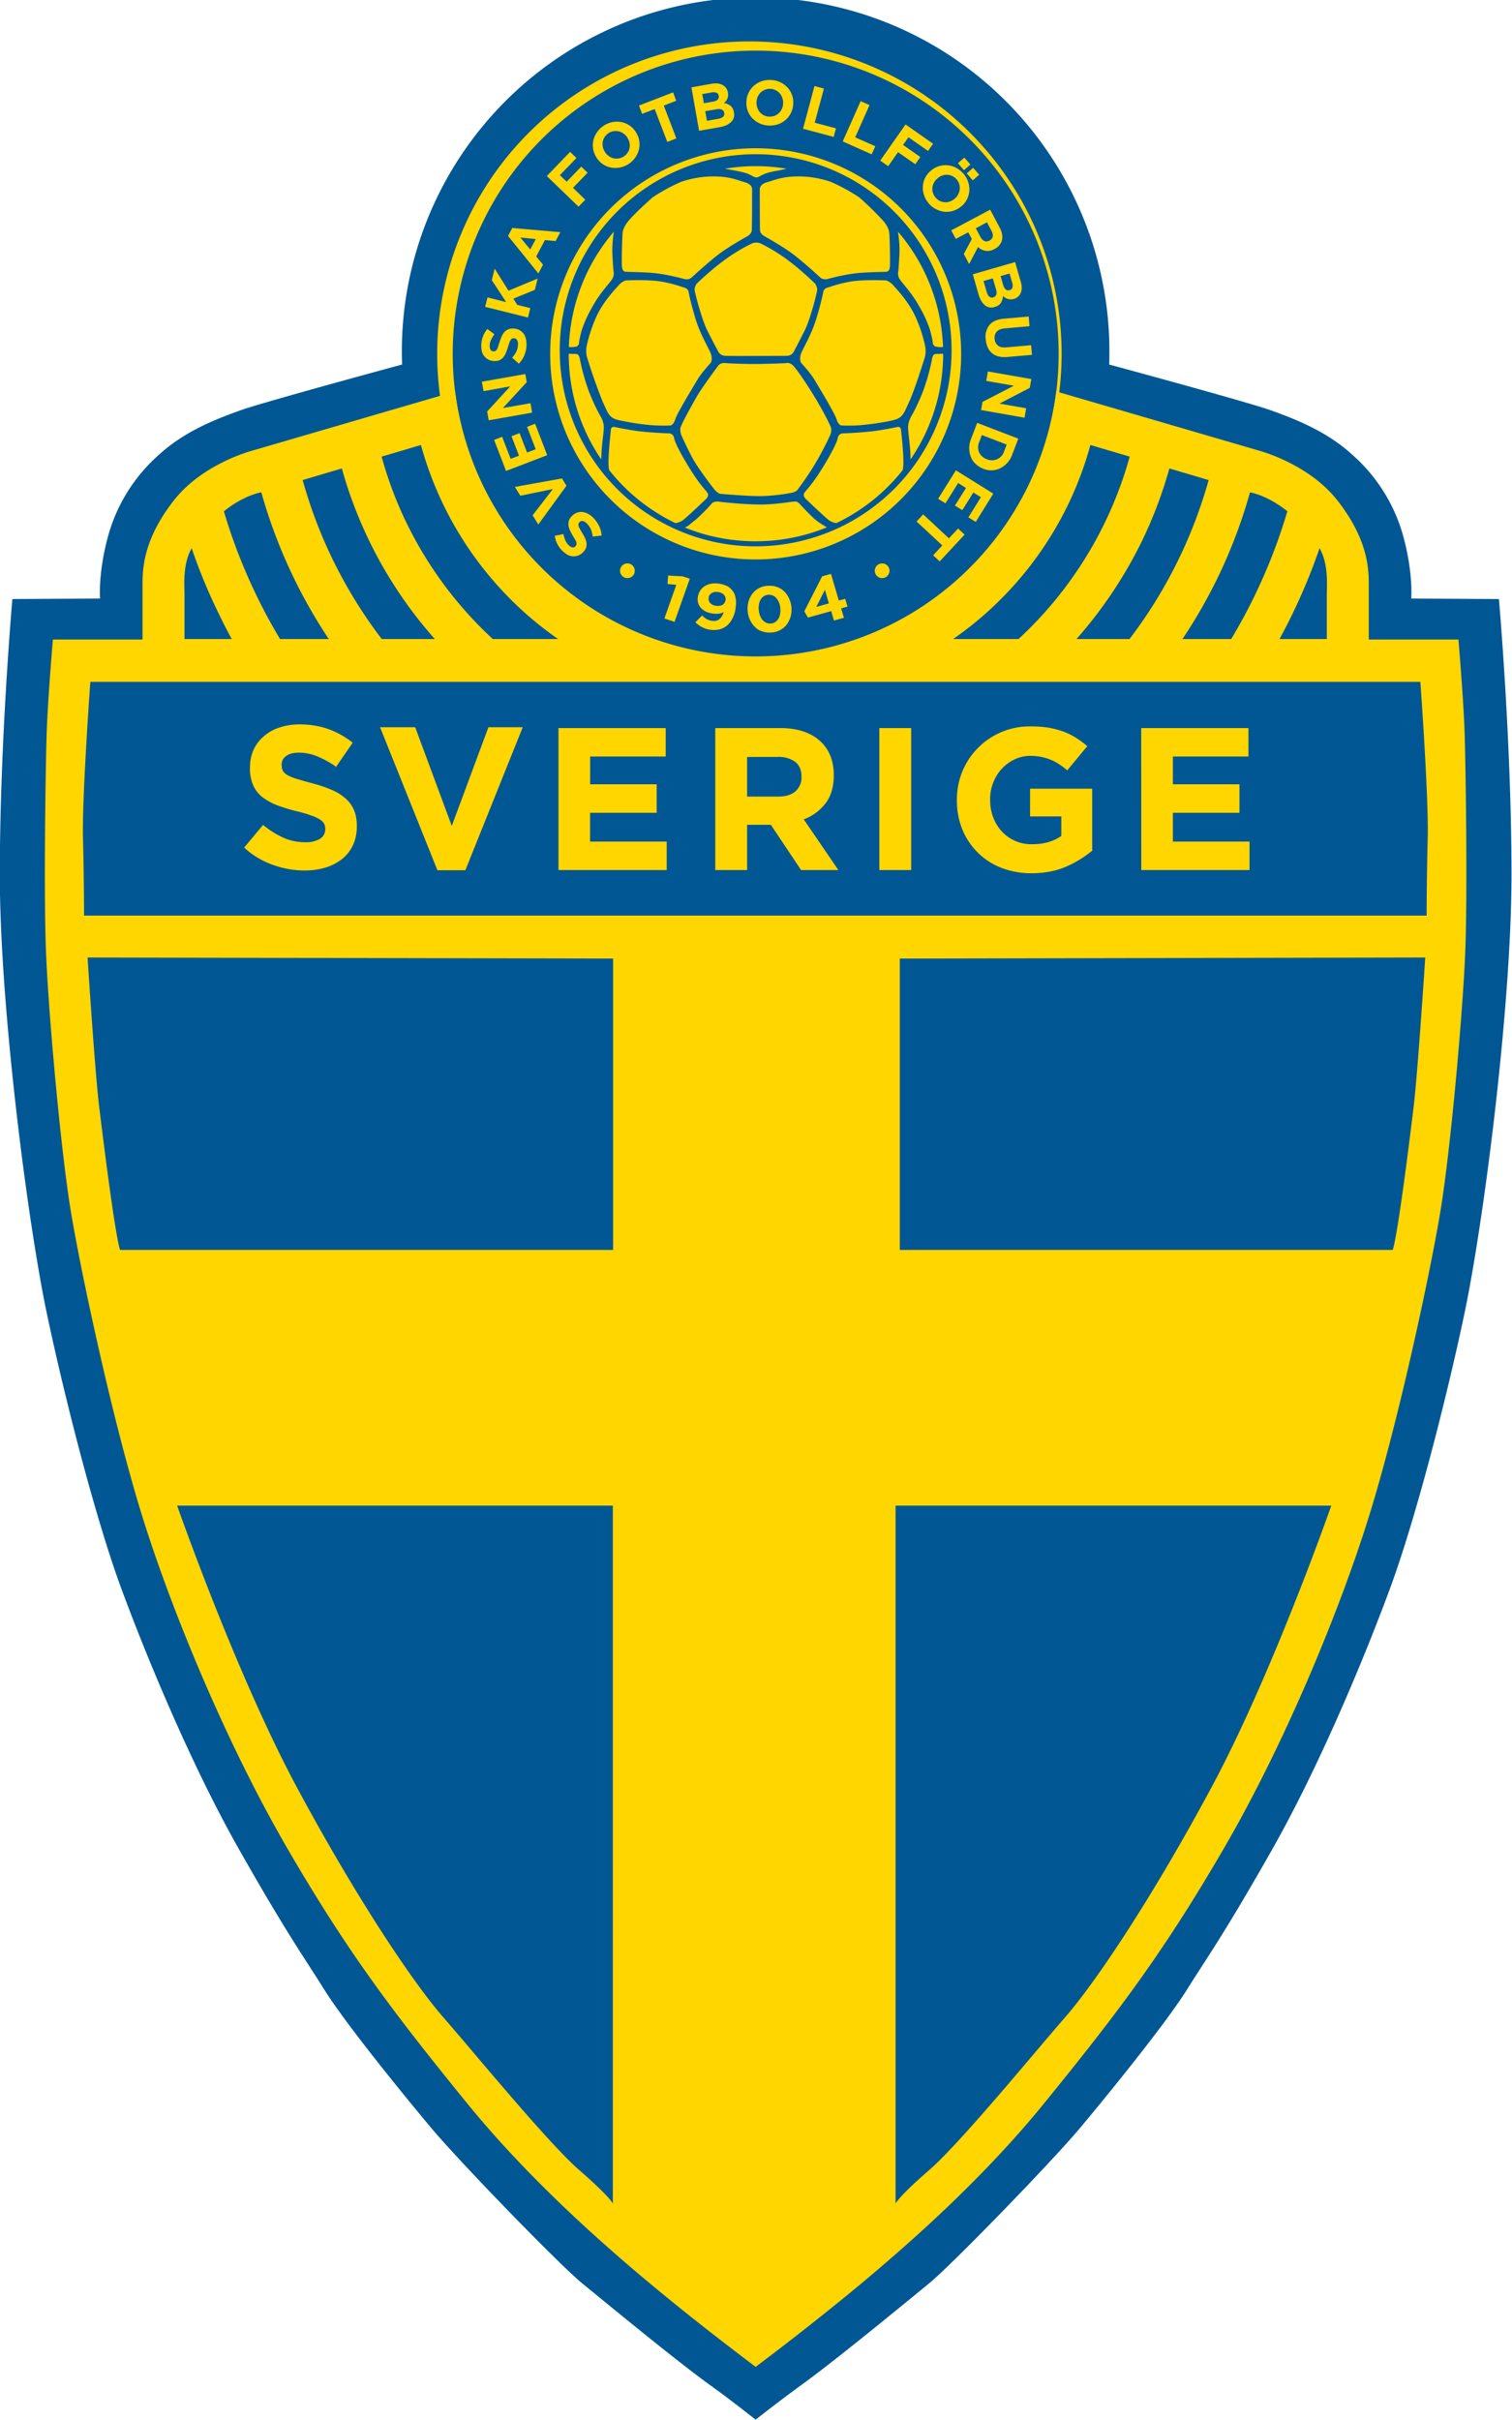<svg xmlns="http://www.w3.org/2000/svg" viewBox="0.03 0.03 24.07 38.5"><path fill="#015794" fill-rule="evenodd" d="M6.43 5.83c-.507.137-2.235.609-2.554.722-.376.134-.885.326-1.294.694A2.67 2.67 0 0 0 1.74 8.6c-.15.569-.117.953-.117.953l-1.396.008s-.2 2.268-.2 4.386c0 2.117.45 5.57.75 6.987s.784 3.285 1.184 4.369 1.117 2.818 1.884 4.168 1.017 1.685 1.35 2.218 1.268 1.684 1.718 2.218 2.018 2.151 2.385 2.451 1.5 1.234 2.034 1.618c.251.18.513.382.72.546h.014a25 25 0 0 1 .72-.546c.534-.384 1.668-1.317 2.035-1.618.366-.3 1.934-1.917 2.384-2.45.45-.535 1.384-1.685 1.718-2.219s.583-.867 1.35-2.218 1.485-3.085 1.885-4.168.884-2.952 1.184-4.37c.3-1.417.75-4.869.75-6.986s-.2-4.386-.2-4.386l-1.396-.008s.033-.384-.117-.953a2.67 2.67 0 0 0-.843-1.354c-.409-.368-.918-.56-1.293-.694-.32-.113-2.048-.585-2.555-.722q.003-.085.003-.172a5.632 5.632 0 1 0-11.26.172"/><path fill="#015794" fill-rule="evenodd" stroke="#015794" stroke-width=".013" d="M12.06 2.54a3.12 3.12 0 0 1 3.118 3.118 3.118 3.118 0 1 1-3.119-3.118z"/><path fill="none" d="M12.137 3.903s.21.096.443.271.43.372.43.372.029.046.029.092-.113.473-.192.636c-.08.163-.176.342-.176.342s-.025.071-.112.075c-.088.005-.93 0-.93 0"/><path fill="none" d="M12.517 5.691s-.854.005-.942 0c-.09-.004-.114-.075-.114-.075s-.098-.18-.178-.342-.194-.59-.194-.636.03-.092.03-.092.198-.196.435-.372c.236-.175.448-.271.448-.271s.065-.03.135 0m.952.543s-.267-.247-.434-.372-.438-.276-.438-.276-.084-.037-.088-.104-.004-.652-.004-.652-.008-.08.117-.113c.125-.034.235-.094.517-.092s.506.09.506.09m.443.243s.294.26.39.382c.096.12.088.18.092.238s.012.422.008.464-.008.096-.062.1c-.055.004-.338.004-.522.03-.183.024-.388.079-.388.079s-.083.033-.137-.017m.133.154s.238-.087.463-.104.455-.004.455-.004.062.02.112.08c.05.058.247.258.36.513s.15.469.15.469.012.092-.009.158c-.02.067-.17.544-.25.71-.08.168-.096.252-.238.29a4 4 0 0 1-.542.083c-.155.012-.3.004-.3.004s-.047-.004-.076-.1-.275-.498-.346-.619-.217-.276-.217-.276-.033-.054-.004-.142.167-.297.25-.577.109-.426.109-.426.016-.046.083-.058m.225 2.323s.25-.008.443-.029c.191-.02.42-.07.42-.07s.06-.018.063.045c.005.063.06.52.026.64"/><path fill="none" d="M13.346 8.352s-.061-.002-.128-.052-.346-.318-.346-.318-.071-.054-.038-.109c.033-.054.13-.13.334-.472.204-.343.2-.41.2-.41s.013-.064.08-.067m.877-3.208s.032.182.023.362-.016.26-.016.26-.021.066.02.133c.042.067.176.2.288.393.113.192.138.263.176.36.037.095.062.242.062.242s-.004.054.038.075.18.004.18.004m-.052.113-.116.004s-.046-.012-.062.084-.08.363-.167.572c-.088.21-.159.33-.159.33s-.054.084-.054.18.04.318.039.512m-2.93-1.532s.196.013.434.013.509-.013.509-.013.046-.02.104.026c.059.046.259.342.405.593s.204.385.204.385.03.058-.004.138c-.033.079-.142.3-.263.497-.12.196-.246.36-.246.36s-.017.045-.1.062-.309.054-.521.054-.626-.037-.626-.037-.03-.009-.071-.05-.28-.364-.355-.498-.187-.38-.187-.38-.025-.067-.017-.117.175-.351.259-.498c.083-.146.346-.497.346-.497s.037-.054.13-.038m1.597 2.612s-.125-.07-.196-.133-.221-.222-.221-.222-.03-.041-.067-.054-.292.046-.572.046-.638-.042-.638-.042-.1-.025-.146.034c-.046.058-.213.225-.27.267s-.097.09-.153.106m1.642-5.704s-.155.023-.268.048c-.112.025-.175.067-.175.067s-.033.02-.067.02"/><path fill="none" d="M11.57 2.718s.154.023.267.048.175.067.175.067.034.02.067.02"/><path fill="#ffd600" fill-rule="evenodd" d="M12.137 3.903c-.07-.03-.135 0-.135 0s-.212.096-.448.271-.436.372-.436.372-.03.046-.03.092.115.473.195.636.178.342.178.342.025.071.114.075c.043.003.273.003.495.002.219 0 .446 0 .489-.002.087-.004.112-.075.112-.075s.096-.18.176-.342.192-.59.192-.636-.03-.092-.03-.092-.196-.196-.43-.372a2.7 2.7 0 0 0-.442-.271"/><path fill="none" d="m11.704 2.74-.255-.05m.989.05.29-.066"/><g fill-rule="evenodd"><path fill="#ffd600" d="M12.55 2.714a3 3 0 0 0-.98 0l.132.025h.002c.043.008.091.017.133.027.113.025.175.067.175.067s.028.017.059.02c.03-.003.058-.02.058-.02s.063-.042.175-.067c.042-.01.09-.019.134-.026zm-.012 3.094s-.271.013-.509.013-.434-.013-.434-.013c-.092-.016-.13.038-.13.038s-.262.351-.345.497c-.084.147-.25.448-.259.498-.008.05.017.117.017.117s.112.246.187.38.313.456.355.498.07.05.07.05.414.037.627.037.438-.037.521-.054.1-.063.1-.063.125-.163.246-.36a5 5 0 0 0 .263-.496c.034-.08.004-.138.004-.138s-.058-.134-.204-.385c-.146-.25-.346-.547-.405-.593-.058-.046-.104-.026-.104-.026m.242-.146c-.03.088.004.142.004.142s.146.155.217.276.317.523.346.619c.03.096.075.1.075.1s.146.008.3-.004c.155-.013.401-.046.543-.084.142-.037.159-.12.238-.288.08-.167.23-.644.25-.71.021-.067.008-.16.008-.16s-.037-.213-.15-.468-.308-.455-.359-.514-.112-.079-.112-.079-.23-.013-.455.004-.463.105-.463.105c-.067.012-.083.058-.083.058s-.025.146-.109.426-.22.49-.25.577m.446-1.199s.205-.055.388-.08.467-.025.522-.029.058-.058.062-.1a9 9 0 0 0-.008-.464c-.004-.059.004-.117-.092-.238a5 5 0 0 0-.39-.382 3 3 0 0 0-.443-.243s-.224-.088-.506-.09-.392.058-.517.092-.117.113-.117.113 0 .585.004.652.088.104.088.104.27.15.438.276.434.372.434.372c.054.05.137.017.137.017m1.127.008c.041.067.175.2.287.393.113.192.138.263.176.36.037.095.062.242.062.242s-.004.054.038.075a.3.3 0 0 0 .126.009 2.97 2.97 0 0 0-.717-1.834s.032.182.023.362-.016.26-.016.26-.021.066.02.133m.347 1.847c-.088.21-.159.33-.159.33s-.054.084-.054.18.04.318.039.512a2.97 2.97 0 0 0 .519-1.682l-.116.004s-.046-.012-.062.084-.08.363-.167.572m-.326.552c-.004-.063-.062-.046-.062-.046s-.23.05-.421.071a7 7 0 0 1-.443.03c-.066.002-.079.066-.079.066s.004.067-.2.41-.3.418-.334.472c-.033.055.038.109.038.109s.28.267.346.318a.25.25 0 0 0 .128.052A3 3 0 0 0 14.4 7.51c.035-.12-.021-.577-.026-.64m-1.665 1.141c-.038-.012-.292.046-.572.046s-.638-.042-.638-.042-.1-.025-.146.034c-.046.058-.213.225-.27.267s-.097.09-.153.106c.348.142.73.22 1.13.22s.784-.079 1.133-.222c0 0-.125-.07-.196-.133s-.221-.222-.221-.222-.03-.041-.067-.054m-1.361-2.349c.029.088-.004.142-.004.142s-.146.155-.217.276-.317.523-.347.619-.075.1-.075.1-.146.008-.3-.004a4 4 0 0 1-.542-.084c-.142-.037-.159-.12-.238-.288a9 9 0 0 1-.25-.71c-.021-.067-.009-.16-.009-.16s.038-.213.15-.468.31-.455.36-.514.112-.079.112-.079.23-.013.455.004.463.105.463.105c.066.012.083.058.083.058s.025.146.108.426.222.49.25.577m-.446-1.199s-.204-.055-.388-.08c-.183-.025-.467-.025-.521-.029s-.058-.058-.063-.1a9 9 0 0 1 .009-.464c.004-.059-.004-.117.091-.238.096-.122.39-.382.39-.382a3 3 0 0 1 .444-.243s.224-.088.506-.09c.281-.002.392.058.517.092s.117.113.117.113 0 .585-.005.652c-.004.067-.087.104-.087.104s-.271.15-.438.276-.434.372-.434.372c-.054.05-.138.017-.138.017m-1.126.008c-.042.067-.175.2-.288.393-.112.192-.137.263-.175.36-.038.095-.063.242-.063.242s.005.054-.037.075a.3.3 0 0 1-.126.009c.025-.7.29-1.337.716-1.834 0 0-.031.182-.023.362s.017.26.017.26.02.066-.021.133m-.346 1.847c.087.21.158.33.158.33s.055.084.055.18-.04.318-.04.512a2.97 2.97 0 0 1-.518-1.682l.115.004s.046-.012.063.084.08.363.167.572m.325.552c.004-.063.063-.046.063-.046s.23.05.421.071c.192.021.442.03.442.03.067.002.08.066.08.066s-.005.067.2.41c.204.343.3.418.333.472.034.055-.037.109-.037.109s-.28.267-.346.318a.25.25 0 0 1-.129.052 3 3 0 0 1-1.053-.842c-.034-.12.022-.577.026-.64"/><path fill="#ffd600" d="M8.941 5.658a3.119 3.119 0 1 1 6.237.001 3.119 3.119 0 0 1-6.237 0m3.118-3.27a3.271 3.271 0 1 0 .001 6.542 3.271 3.271 0 0 0 0-6.542"/><path fill="#ffd600" d="M7.237 5.658a4.823 4.823 0 1 1 9.646.001 4.823 4.823 0 0 1-9.646 0M12.059.69a4.97 4.97 0 1 0 .001 9.938 4.97 4.97 0 0 0 0-9.938"/><path fill="#ffd600" d="M.872 10.205s-.083.97-.1 1.522c-.017.551-.045 2.453-.012 3.387s.233 3.202.4 4.202.667 3.335 1.134 4.836c.467 1.5 1.334 3.602 2.301 5.27s1.701 2.634 2.868 4.068c1.168 1.434 2.635 2.668 3.736 3.535.284.224.579.45.86.662.282-.212.577-.438.86-.662 1.101-.867 2.569-2.1 3.736-3.535 1.167-1.434 1.9-2.401 2.868-4.069.967-1.667 1.834-3.768 2.301-5.269s.967-3.835 1.134-4.836c.167-1 .367-3.268.4-4.202s.005-2.836-.011-3.387c-.017-.552-.1-1.522-.1-1.522H21.82v-.894c0-.268-.034-.727-.5-1.32-.468-.594-1.26-.795-1.26-.795l-3.215-.938a4.824 4.824 0 0 1-9.571 0l-3.215.938s-.793.2-1.26.794-.5 1.053-.5 1.32v.895z"/><path fill="#015794" d="M17.044 8.036a5.55 5.55 0 0 1-1.84 2.161h1.04a6.2 6.2 0 0 0 1.77-2.902l-.626-.185a5.5 5.5 0 0 1-.344.926m1.183.565a7 7 0 0 1-1.06 1.596h.844a7.5 7.5 0 0 0 1.26-2.529l-.625-.185a7 7 0 0 1-.419 1.118m1.702-.738a8.1 8.1 0 0 1-1.075 2.334h.776a8.8 8.8 0 0 0 .894-2.033 2 2 0 0 0-.123-.09c-.275-.184-.472-.21-.472-.21m1.108.887a9.4 9.4 0 0 1-.638 1.446h.753v-.702c0-.134.025-.418-.075-.66a1 1 0 0 0-.04-.084M3.504 9.777a9 9 0 0 1-.423-1.025 1 1 0 0 0-.04.082c-.1.243-.074.527-.074.66v.703h.752a9 9 0 0 1-.215-.42m.09-1.612a8.8 8.8 0 0 0 .894 2.032h.776A8.2 8.2 0 0 1 4.19 7.863s-.197.027-.473.21q-.06.042-.123.092m1.72.741q.333.688.793 1.291h.845a6.85 6.85 0 0 1-1.48-2.714l-.624.185q.18.645.466 1.238m1.182-.569c.34.705.81 1.335 1.379 1.86h1.039A5.55 5.55 0 0 1 6.731 7.11l-.626.185q.15.544.39 1.042m16.146 2.541H1.468s-.133 1.835-.117 2.485c.017.65.017 1.234.017 1.234h21.373s0-.584.017-1.234-.117-2.485-.117-2.485M2.85 23.985s.933 2.668 1.9 4.47c.967 1.8 1.868 3.134 2.335 3.668.467.533 1.667 2 2.167 2.434s.534.534.534.534V23.985zm11.437 0v11.106s.033-.1.534-.534c.5-.433 1.7-1.9 2.167-2.434s1.368-1.868 2.335-3.669 1.9-4.469 1.9-4.469zm.067-4.069h7.848c.083-.266.267-1.734.333-2.284s.184-2.368.184-2.368l-8.365.017zm-4.564 0v-4.635l-8.366-.017s.117 1.818.184 2.368.25 2.018.333 2.284z"/><path fill="#ffd600" stroke="#ffd600" stroke-width=".013" d="M4.88 13.873q-.257 0-.504-.089a1.3 1.3 0 0 1-.45-.27l.293-.35q.154.125.316.198.162.075.354.074a.43.43 0 0 0 .24-.056.18.18 0 0 0 .085-.156v-.006a.2.2 0 0 0-.018-.085.2.2 0 0 0-.067-.069A.7.7 0 0 0 4.99 13a2 2 0 0 0-.23-.068 3 3 0 0 1-.308-.093 1 1 0 0 1-.234-.126.5.5 0 0 1-.15-.188.65.65 0 0 1-.052-.28v-.006q0-.154.057-.277a.6.6 0 0 1 .163-.214.7.7 0 0 1 .248-.138 1 1 0 0 1 .318-.048q.247 0 .454.074.207.075.38.212l-.257.372a1.6 1.6 0 0 0-.295-.162.8.8 0 0 0-.289-.06q-.144 0-.216.057a.17.17 0 0 0-.072.14v.006q0 .054.02.095a.2.2 0 0 0 .076.072.7.7 0 0 0 .15.06q.094.03.238.068.171.045.303.101a.8.8 0 0 1 .225.135.5.5 0 0 1 .138.184q.047.107.047.254v.006q0 .167-.061.297a.6.6 0 0 1-.17.218.8.8 0 0 1-.26.135q-.15.047-.334.047zm1.21-2.266h.545l.587 1.582.588-1.582h.532l-.908 2.262h-.436zm2.837.013h1.694v.44H9.418v.455h1.059v.44h-1.06v.471h1.22v.44h-1.71zm3.49 1.09q.183 0 .281-.086a.3.3 0 0 0 .098-.231v-.007q0-.16-.103-.24a.45.45 0 0 0-.285-.08h-.491v.644zm-.994-1.09h1.026q.427 0 .655.227.192.193.193.514v.006q0 .273-.134.445a.77.77 0 0 1-.348.251l.549.803h-.578l-.481-.72h-.388v.72h-.494zm2.612 0h.494v2.246h-.494zm2.415 2.297a1.3 1.3 0 0 1-.48-.087 1.09 1.09 0 0 1-.614-.606 1.2 1.2 0 0 1-.086-.462v-.007a1.15 1.15 0 0 1 1.177-1.161q.15 0 .275.02.123.022.23.06.105.039.198.096.093.059.18.132l-.311.375a1 1 0 0 0-.129-.096.8.8 0 0 0-.282-.115 1 1 0 0 0-.177-.017.6.6 0 0 0-.252.057.68.68 0 0 0-.343.372.7.7 0 0 0-.05.271v.006q0 .155.05.284.05.13.141.227a.64.64 0 0 0 .49.202q.276 0 .465-.135v-.32h-.497v-.428h.975v.976a1.7 1.7 0 0 1-.412.252q-.24.104-.547.104zm1.754-2.297h1.694v.44h-1.203v.455h1.06v.44h-1.06v.471h1.22v.44h-1.71z"/><path fill="#ffd600" d="M9.47 8.264q.058.056.094.129a.4.4 0 0 1 .043.158l-.142.016a.5.5 0 0 0-.028-.114.3.3 0 0 0-.064-.093.13.13 0 0 0-.065-.04.06.06 0 0 0-.053.017l-.002.002-.014.022a.1.1 0 0 0 0 .03.2.2 0 0 0 .017.045l.037.065q.03.045.049.088a.3.3 0 0 1 .025.08.2.2 0 0 1-.007.074.2.2 0 0 1-.049.074l-.001.001a.2.2 0 0 1-.156.063.2.2 0 0 1-.086-.023.42.42 0 0 1-.207-.303l.138-.028q.012.055.031.1.02.045.052.076.033.032.061.035a.05.05 0 0 0 .047-.016l.001-.002a.1.1 0 0 0 .016-.025.1.1 0 0 0-.001-.033.2.2 0 0 0-.02-.046l-.04-.067A1 1 0 0 1 9.1 8.46a.3.3 0 0 1-.021-.079.2.2 0 0 1 .009-.071.2.2 0 0 1 .044-.067l.002-.002a.2.2 0 0 1 .078-.053.2.2 0 0 1 .086-.012q.043.003.087.026a.3.3 0 0 1 .085.062m-.87.11-.091-.145.322-.418-.517.106-.088-.14.75-.135.072.116zm-.514-.851-.19-.494.128-.05.135.351.133-.05-.119-.31.128-.049.12.309.137-.053-.137-.356.128-.049.192.5zm-.276-.806-.025-.14.368-.4-.425.076-.027-.15.691-.122.023.13-.38.411.44-.077.026.15zm.602-1.195a.5.5 0 0 1-.033.157.4.4 0 0 1-.09.137l-.106-.095a.5.5 0 0 0 .066-.096.3.3 0 0 0 .027-.11.14.14 0 0 0-.015-.076.06.06 0 0 0-.048-.028h-.002q-.015 0-.027.005c-.012.005-.015.01-.022.02a.2.2 0 0 0-.022.042l-.023.071a1 1 0 0 1-.033.095.3.3 0 0 1-.042.072.2.2 0 0 1-.06.045.2.2 0 0 1-.088.013h-.002a.2.2 0 0 1-.15-.074.2.2 0 0 1-.041-.079.42.42 0 0 1 .087-.357l.113.084a.5.5 0 0 0-.054.09.2.2 0 0 0-.021.09q-.002.045.015.068a.05.05 0 0 0 .043.024h.002a.1.1 0 0 0 .03-.005q.012-.006.023-.023a.2.2 0 0 0 .02-.046l.024-.074a1 1 0 0 1 .035-.093.3.3 0 0 1 .044-.069.2.2 0 0 1 .06-.041.2.2 0 0 1 .08-.012h.001a.2.2 0 0 1 .092.023.2.2 0 0 1 .067.055.2.2 0 0 1 .039.083.4.4 0 0 1 .01.104m-.658-.61.038-.15.298.075-.23-.35.046-.182.22.35.464-.193-.045.18-.342.14.062.098.208.052-.037.15zm.806-1.078-.245-.025.157.19zm-.441-.05.067-.127.765.067-.076.142-.169-.017-.139.262.109.13-.074.14zm.617-.953.371-.385.101.098-.264.273.108.104.232-.24.101.097-.232.24.195.19-.107.11zm1.222-.31a.2.2 0 0 0 .063-.06.2.2 0 0 0 .032-.075.22.22 0 0 0-.033-.162v-.002a.2.2 0 0 0-.059-.064.21.21 0 0 0-.334.125.22.22 0 0 0 .033.162v.001a.2.2 0 0 0 .059.064.2.2 0 0 0 .157.041.2.2 0 0 0 .082-.03m.073.122a.38.38 0 0 1-.282.051.35.35 0 0 1-.224-.16l-.001-.002a.36.36 0 0 1-.046-.273.39.39 0 0 1 .17-.233.38.38 0 0 1 .283-.052.35.35 0 0 1 .224.16l.001.003a.35.35 0 0 1 .046.273.39.39 0 0 1-.17.233m.421-.878-.2.077-.05-.133.543-.209.05.133-.198.077.2.522-.144.056zm1.013.155a.15.15 0 0 0 .076-.032q.025-.024.018-.062v-.002a.07.07 0 0 0-.037-.05q-.03-.015-.089-.005l-.176.03.027.153zm-.09-.272a.16.16 0 0 0 .077-.03q.026-.023.02-.062v-.002a.06.06 0 0 0-.035-.048.13.13 0 0 0-.078-.005l-.15.026.026.146zm-.338-.228.321-.057q.12-.021.192.03.056.039.068.109v.002a.17.17 0 0 1-.01.098.2.2 0 0 1-.023.037.2.2 0 0 1-.031.03.24.24 0 0 1 .106.045.16.16 0 0 1 .053.102v.002a.16.16 0 0 1-.046.155.3.3 0 0 1-.075.05.5.5 0 0 1-.104.03l-.329.058zm1.234.465q.046.003.086-.011a.2.2 0 0 0 .07-.042.22.22 0 0 0 .069-.15V1.68a.2.2 0 0 0-.01-.086.21.21 0 0 0-.343-.096.22.22 0 0 0-.069.15v.002a.2.2 0 0 0 .01.086.2.2 0 0 0 .102.126.2.2 0 0 0 .085.023m-.012.142a.38.38 0 0 1-.26-.124.35.35 0 0 1-.086-.262v-.002a.355.355 0 0 1 .247-.318.4.4 0 0 1 .151-.018.38.38 0 0 1 .26.124.35.35 0 0 1 .086.262v.002a.355.355 0 0 1-.247.318.4.4 0 0 1-.151.018m.737-.628.15.04-.146.543.338.09-.036.136-.488-.13zm.735.24.141.063-.228.513.32.142-.058.128-.46-.205zm.715.371.438.307-.08.115-.312-.218-.086.122.275.192-.08.115-.275-.192-.156.223-.127-.089zm.936.528.096.11-.102.09-.097-.111zm.14.162.096.11-.102.09-.096-.111zm-.596.475a.2.2 0 0 0 .068.053.2.2 0 0 0 .08.02.22.22 0 0 0 .155-.058l.001-.001a.2.2 0 0 0 .054-.068.21.21 0 0 0-.175-.31.22.22 0 0 0-.155.057l-.001.002a.2.2 0 0 0-.055.067.2.2 0 0 0-.015.162.2.2 0 0 0 .043.076m-.11.092a.38.38 0 0 1-.095-.271.35.35 0 0 1 .124-.247l.002-.001a.355.355 0 0 1 .4-.05.4.4 0 0 1 .119.094.38.38 0 0 1 .095.271.35.35 0 0 1-.123.247h-.002a.36.36 0 0 1-.263.09.39.39 0 0 1-.257-.132m.822.532q.027.05.065.065t.078-.007l.002-.001q.044-.024.051-.064a.14.14 0 0 0-.02-.09l-.072-.136-.178.095zm.155-.434.15.283q.063.118.034.214a.22.22 0 0 1-.114.128l-.002.001a.22.22 0 0 1-.142.029.24.24 0 0 1-.12-.06l-.141.27-.085-.16.128-.238-.001-.002-.056-.105-.198.105-.073-.136zm-.055 1.311q.015.05.04.072.025.023.063.012h.002a.07.07 0 0 0 .046-.042q.012-.03-.004-.09l-.05-.17-.148.042zm.26-.117q.015.05.04.073.024.024.062.013h.002a.06.06 0 0 0 .045-.04.13.13 0 0 0-.003-.077l-.042-.147-.143.04zm.192-.36.09.313q.034.117-.009.194a.16.16 0 0 1-.101.079h-.002a.17.17 0 0 1-.171-.047.24.24 0 0 1-.034.11.16.16 0 0 1-.096.064l-.002.001a.16.16 0 0 1-.159-.03.3.3 0 0 1-.057-.07.5.5 0 0 1-.041-.1l-.092-.32zm-.468 1.231a.3.3 0 0 1 .058-.228q.072-.088.226-.102l.4-.035.013.154-.395.035q-.087.008-.126.051a.14.14 0 0 0-.034.115.15.15 0 0 0 .052.107q.045.036.129.029l.4-.035.014.154-.395.034a.4.4 0 0 1-.14-.01.25.25 0 0 1-.171-.145.4.4 0 0 1-.031-.124m.726.63-.025.14-.482.25.425.075-.026.15-.692-.122.023-.13.499-.257-.44-.077.027-.15zm-.83 1.002a.2.2 0 0 0-.017.086q0 .042.016.078.017.036.047.064t.074.045h.001a.2.2 0 0 0 .086.017.2.2 0 0 0 .143-.063.2.2 0 0 0 .045-.075l.043-.112-.395-.151zm.623-.054-.098.256a.4.4 0 0 1-.079.131.4.4 0 0 1-.111.084.33.33 0 0 1-.27.008h-.001a.4.4 0 0 1-.12-.076.3.3 0 0 1-.076-.111.4.4 0 0 1-.027-.137q0-.075.029-.15l.098-.256zm-.398.875-.28.45-.117-.073.199-.32-.12-.075-.176.281-.117-.073.176-.28-.125-.079-.202.324-.117-.073.283-.453zm-.707.711.146-.156.104.097-.397.426-.104-.097.146-.157-.41-.381.106-.113zm-4.34.74-.14-.014.01-.134.234.013.111.037-.243.687-.161-.054zm.635.333q.063.009.103-.017a.1.1 0 0 0 .046-.071v-.002a.1.1 0 0 0-.025-.084.15.15 0 0 0-.096-.044.15.15 0 0 0-.102.017.1.1 0 0 0-.046.073v.002a.1.1 0 0 0 .025.083.15.15 0 0 0 .095.043m-.088.382a.4.4 0 0 1-.243-.12l.107-.107q.038.037.074.058a.3.3 0 0 0 .087.027q.072.009.117-.03a.2.2 0 0 0 .064-.11.2.2 0 0 1-.073.025.4.4 0 0 1-.204-.03.3.3 0 0 1-.08-.057.2.2 0 0 1-.047-.08.2.2 0 0 1-.005-.1v-.002a.24.24 0 0 1 .108-.168.3.3 0 0 1 .102-.039.4.4 0 0 1 .123-.002.5.5 0 0 1 .126.036.2.2 0 0 1 .047.03.3.3 0 0 1 .072.09.3.3 0 0 1 .02.062.4.4 0 0 1 .009.076q0 .043-.007.096v.002a.5.5 0 0 1-.046.155.4.4 0 0 1-.082.114.3.3 0 0 1-.118.065.4.4 0 0 1-.15.009m.958-.1a.14.14 0 0 0 .07-.023.2.2 0 0 0 .049-.052.2.2 0 0 0 .027-.074.3.3 0 0 0 .004-.092v-.002a.3.3 0 0 0-.02-.09q-.017-.04-.043-.07c-.026-.03-.036-.033-.059-.043a.14.14 0 0 0-.071-.011.15.15 0 0 0-.118.074.2.2 0 0 0-.028.075.3.3 0 0 0-.004.092v.002q.004.05.021.09.015.041.041.07a.2.2 0 0 0 .059.043q.033.014.072.011m.01.143q-.077.006-.144-.016c-.067-.022-.084-.038-.117-.069a.4.4 0 0 1-.08-.111.4.4 0 0 1-.038-.144v-.002a.4.4 0 0 1 .012-.148.4.4 0 0 1 .06-.124.33.33 0 0 1 .243-.129q.078-.006.144.016a.3.3 0 0 1 .117.069q.05.046.08.111.032.066.04.144v.002a.4.4 0 0 1-.013.148.4.4 0 0 1-.06.124.33.33 0 0 1-.243.129m.912-.463-.063-.216-.137.272zm.037.123-.37.103-.058-.1.284-.556.14-.04.126.425.101-.028.037.124-.102.028.045.15-.159.044zm-3.244-.759a.117.117 0 0 1 .117.117.117.117 0 1 1-.117-.117m4.055 0a.117.117 0 0 1 .117.117.117.117 0 1 1-.117-.117"/></g></svg>